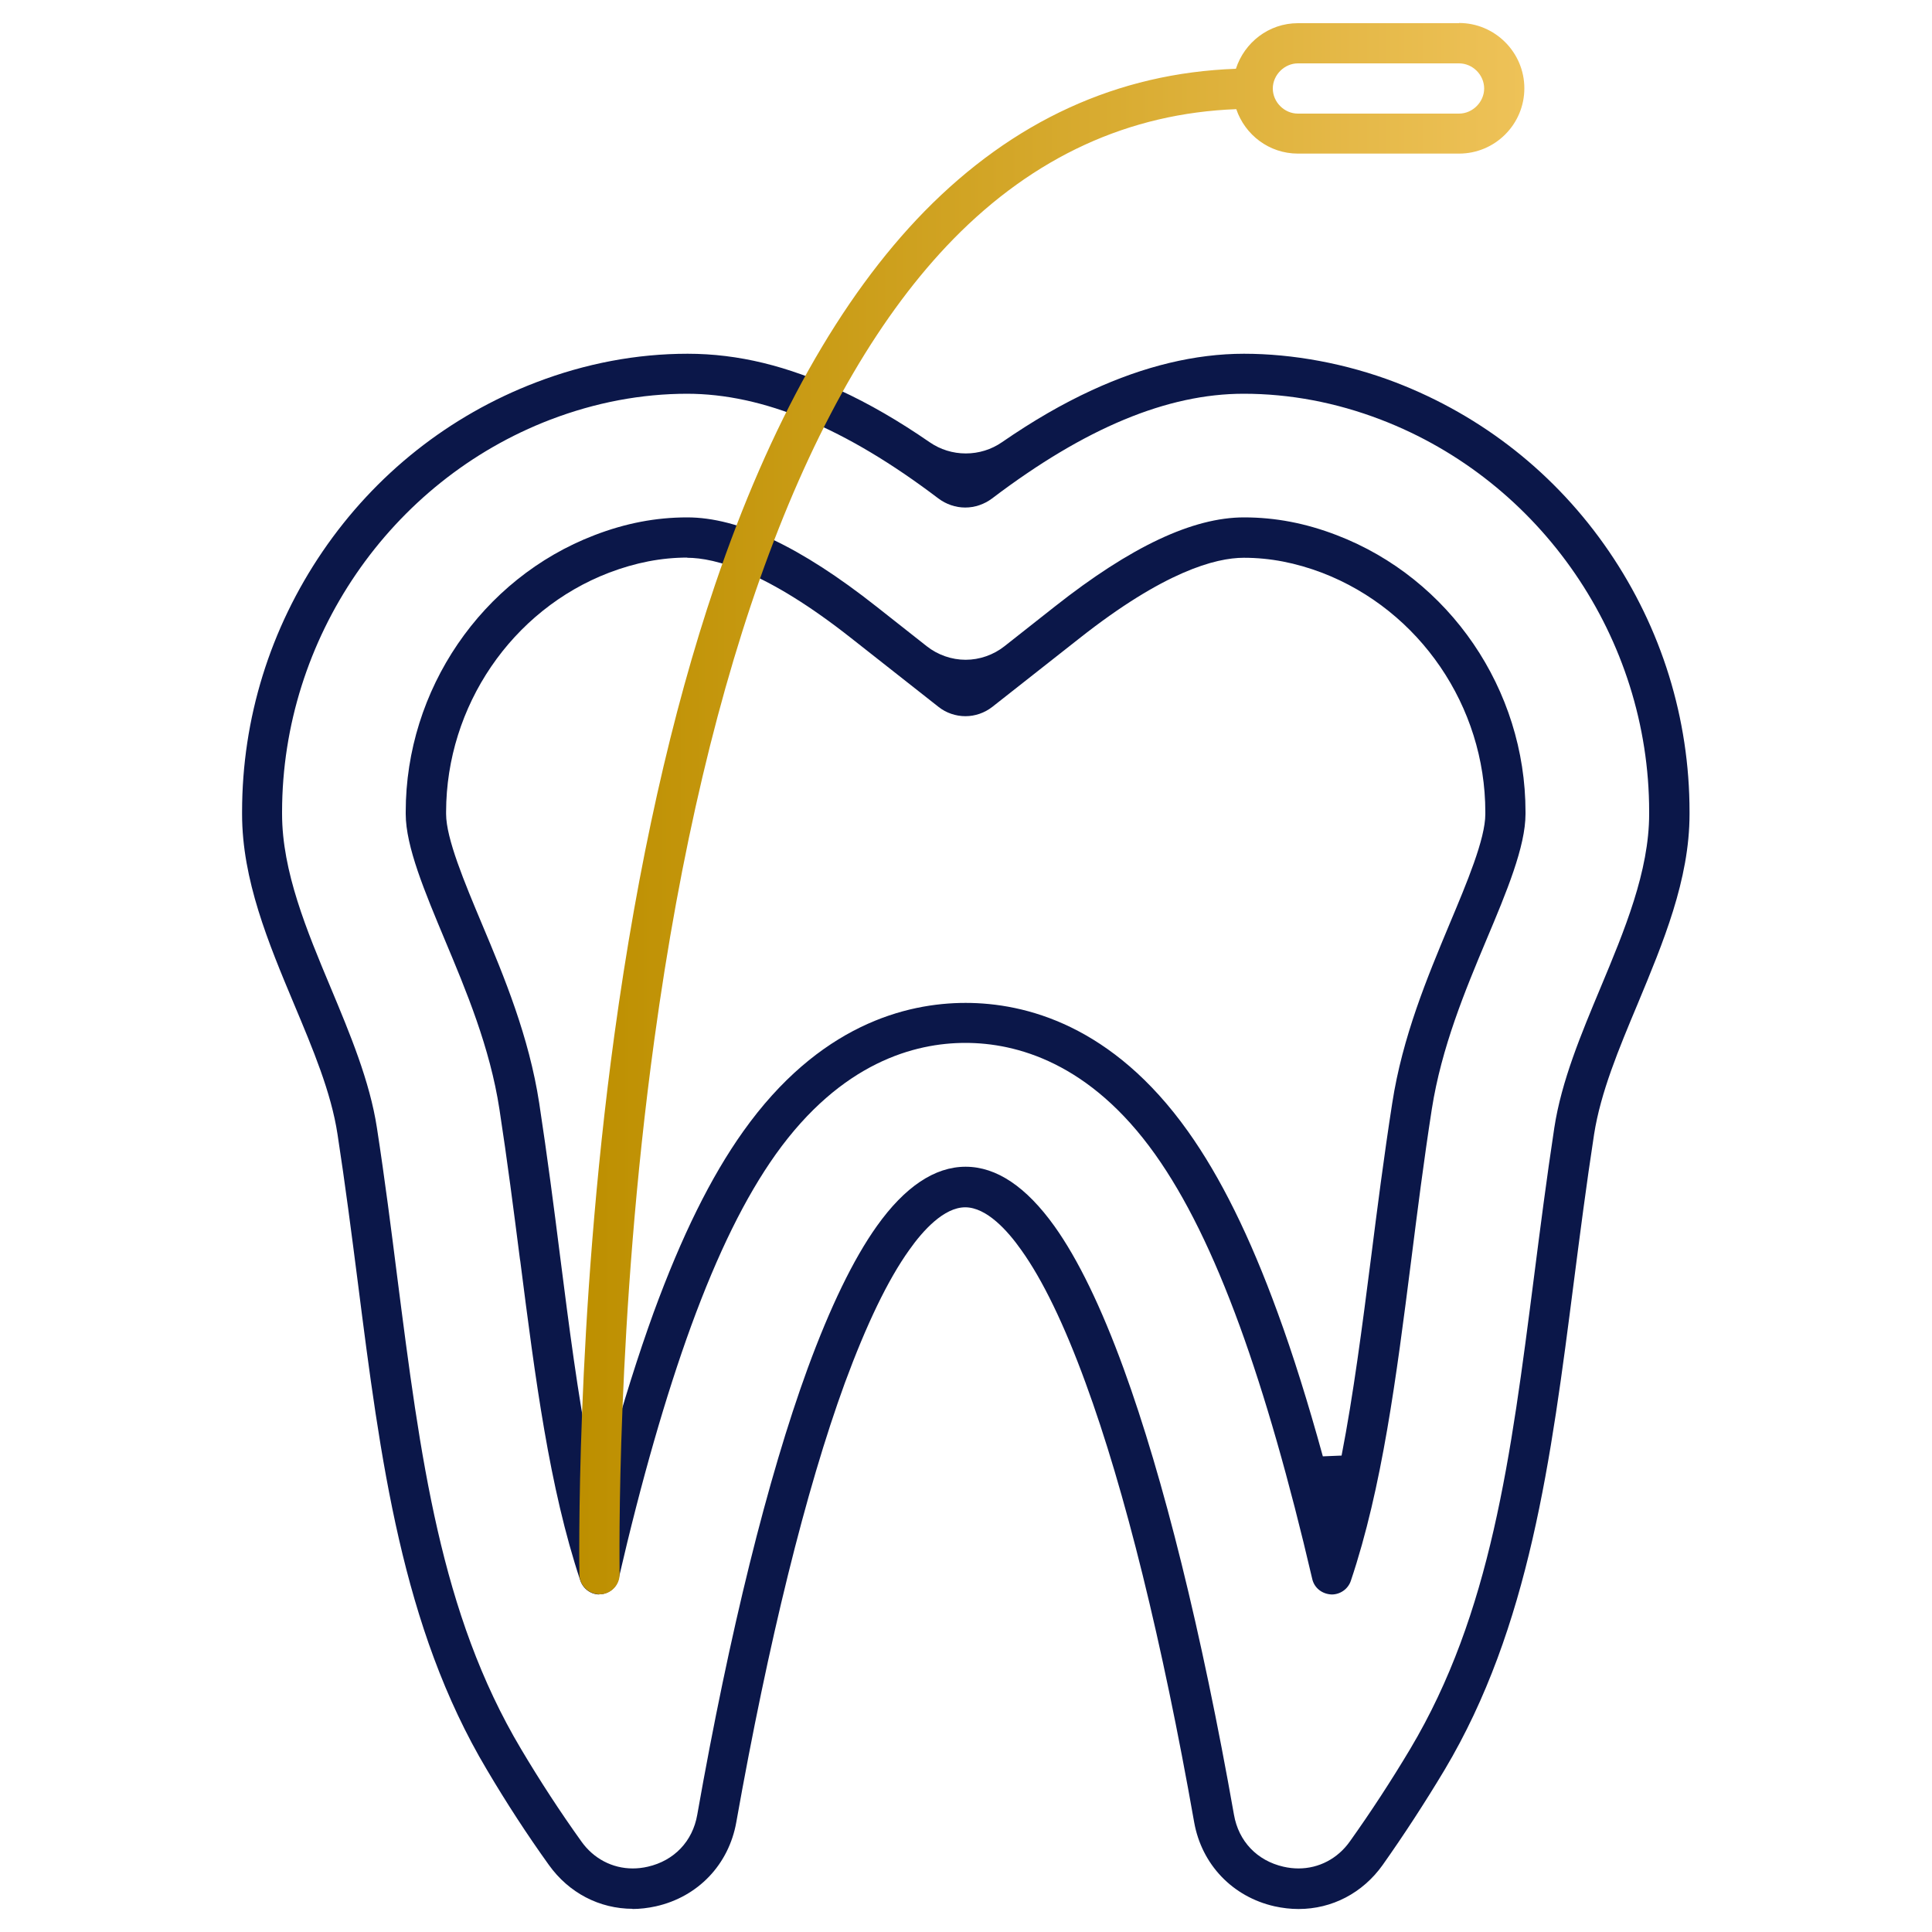 <svg xmlns="http://www.w3.org/2000/svg" xmlns:xlink="http://www.w3.org/1999/xlink" id="Layer_1" data-name="Layer 1" viewBox="0 0 100 100"><defs><style>      .cls-1 {        fill: url(#linear-gradient);      }      .cls-1, .cls-2 {        fill-rule: evenodd;        stroke-width: 0px;      }      .cls-2 {        fill: #0b1749;      }    </style><linearGradient id="linear-gradient" x1="29.98" y1="41.87" x2="78.9" y2="41.87" gradientUnits="userSpaceOnUse"><stop offset="0" stop-color="#bd8f00"></stop><stop offset="1" stop-color="#eec258"></stop></linearGradient></defs><g id="Layer_1-2" data-name="Layer 1"><g><g><path class="cls-2" d="m32.76,98.8c-1.74,0-3.32-.83-4.35-2.27-1.12-1.56-2.2-3.22-3.21-4.93-4.4-7.38-5.51-16.05-6.68-25.23-.32-2.49-.65-5.06-1.05-7.66-.33-2.17-1.27-4.4-2.26-6.76-1.32-3.15-2.68-6.41-2.68-9.81v-.12c0-4.83,1.45-9.49,4.17-13.48,2.73-4,6.55-7.03,11.05-8.75,2.56-.98,5.2-1.48,7.84-1.48s5.18.64,7.88,1.89c1.52.7,3.04,1.58,4.65,2.69.55.38,1.2.58,1.87.58s1.32-.2,1.87-.58c1.61-1.11,3.13-1.99,4.65-2.69,2.71-1.25,5.36-1.89,7.88-1.89s5.28.5,7.84,1.48c4.5,1.73,8.32,4.75,11.05,8.75,2.72,3.99,4.17,8.65,4.17,13.48v.12c0,3.4-1.37,6.65-2.68,9.81-.99,2.36-1.92,4.59-2.26,6.76-.4,2.6-.73,5.17-1.05,7.65-1.18,9.19-2.29,17.87-6.69,25.25-1.02,1.7-2.1,3.36-3.21,4.93-1.03,1.44-2.61,2.27-4.35,2.27-.41,0-.83-.05-1.24-.14-2.17-.49-3.77-2.16-4.16-4.35-1.65-9.35-3.59-17.21-5.62-22.74-1.1-3.01-2.22-5.33-3.33-6.88-.71-1.01-1.8-2.21-2.9-2.21s-2.19,1.2-2.9,2.21c-1.11,1.55-2.22,3.87-3.33,6.88-2.02,5.53-3.96,13.4-5.62,22.74-.39,2.19-1.98,3.86-4.16,4.35-.41.09-.83.14-1.24.14Zm2.83-78.42c-2.39,0-4.77.45-7.1,1.34-8.3,3.18-13.88,11.34-13.89,20.29v.12c0,2.98,1.28,6.04,2.52,9,.99,2.37,2.02,4.83,2.39,7.25.41,2.66.75,5.34,1.05,7.71,1.2,9.36,2.23,17.43,6.41,24.44.98,1.65,2.03,3.26,3.12,4.78.63.89,1.6,1.4,2.66,1.4.26,0,.52-.03.78-.09,1.36-.31,2.32-1.31,2.56-2.69,1.67-9.46,3.65-17.45,5.71-23.09,1.17-3.19,2.37-5.67,3.58-7.37,1.45-2.04,3-3.08,4.6-3.08s3.14,1.04,4.6,3.08c1.22,1.71,2.42,4.19,3.58,7.37,2.06,5.65,4.04,13.63,5.71,23.09.24,1.38,1.2,2.38,2.56,2.69.26.06.52.09.78.09,1.06,0,2.03-.51,2.66-1.4,1.09-1.53,2.14-3.14,3.12-4.78,4.18-7.01,5.21-15.09,6.41-24.44.32-2.5.65-5.08,1.05-7.71.37-2.43,1.4-4.88,2.39-7.25,1.24-2.97,2.52-6.03,2.52-9v-.12c0-8.96-5.59-17.11-13.89-20.29-2.32-.89-4.71-1.34-7.1-1.34-3.95,0-8.21,1.77-13.02,5.42-.4.3-.89.47-1.39.47s-.99-.17-1.39-.47c-4.81-3.65-9.07-5.42-13.02-5.42Z"></path><path class="cls-2" d="m31.03,82.53c-.45,0-.84-.29-.99-.71-1.61-4.82-2.34-10.51-3.11-16.54l-.02-.12c-.32-2.5-.65-5.08-1.06-7.75-.49-3.2-1.73-6.15-2.82-8.75-1.04-2.49-2.03-4.84-2.03-6.53v-.11c0-6.32,3.93-12.08,9.77-14.32,1.61-.62,3.18-.92,4.8-.92,2.65,0,5.86,1.51,9.8,4.62l2.6,2.05c.57.45,1.29.7,2.01.7s1.44-.25,2.01-.7l2.6-2.05c3.94-3.11,7.15-4.62,9.8-4.62,1.62,0,3.19.3,4.8.92,5.84,2.24,9.77,7.99,9.77,14.32v.11c0,1.69-.98,4.04-2.03,6.53-1.09,2.6-2.32,5.55-2.82,8.75-.42,2.7-.75,5.32-1.07,7.85-.77,6.05-1.5,11.74-3.12,16.56-.14.42-.54.71-.99.71-.51-.02-.91-.35-1.01-.81-1.19-5.11-2.45-9.51-3.75-13.08-1.38-3.78-2.81-6.68-4.38-8.89-3.39-4.77-7.21-5.77-9.82-5.77s-6.42,1-9.82,5.77c-1.57,2.21-3,5.11-4.38,8.89-1.3,3.57-2.57,7.97-3.75,13.08-.1.45-.5.78-.96.8h-.05Zm4.56-53.67c-1.36,0-2.69.26-4.06.78-5.04,1.93-8.43,6.91-8.44,12.38v.11c0,1.27.95,3.54,1.87,5.73,1.14,2.71,2.42,5.79,2.95,9.24.42,2.76.76,5.38,1.08,7.92.47,3.7.92,7.17,1.53,10.32l.97.04c.76-2.76,1.55-5.26,2.34-7.44,1.45-3.96,2.96-7.02,4.64-9.38,3.91-5.5,8.42-6.65,11.51-6.65s7.6,1.15,11.51,6.65c1.68,2.36,3.2,5.43,4.64,9.38.8,2.18,1.58,4.68,2.34,7.44l.97-.04c.61-3.14,1.06-6.61,1.53-10.28.31-2.45.66-5.19,1.09-7.95.53-3.45,1.82-6.53,2.95-9.24.92-2.19,1.87-4.45,1.87-5.73v-.11c0-5.47-3.4-10.44-8.44-12.38-1.37-.52-2.7-.78-4.06-.78-1.47,0-4.14.72-8.51,4.17l-4.51,3.55c-.4.31-.89.48-1.39.48s-1-.17-1.39-.48l-4.51-3.55c-4.37-3.45-7.04-4.17-8.51-4.17Z"></path></g><path class="cls-1" d="m75.52,1.2h-8.34c-1.51,0-2.77,1-3.21,2.36-6.12.22-11.53,2.7-16.12,7.38-4.36,4.46-8,10.96-10.84,19.33-2.25,6.64-4,14.48-5.21,23.3-2.04,14.9-1.81,27.81-1.81,27.93.01.56.48,1.02,1.04,1.02h.03c.57-.01,1.03-.49,1.01-1.07,0-.53-.2-13.11,1.8-27.65,2.67-19.48,8.02-33.8,15.47-41.42,4.18-4.27,9.1-6.52,14.65-6.73.45,1.33,1.7,2.3,3.19,2.3h8.34c1.87,0,3.38-1.52,3.38-3.38s-1.52-3.38-3.38-3.38Zm0,4.68h-8.34c-.71,0-1.3-.6-1.3-1.3s.6-1.3,1.3-1.3h8.34c.71,0,1.3.6,1.3,1.3s-.6,1.3-1.3,1.3Z"></path></g></g></svg>